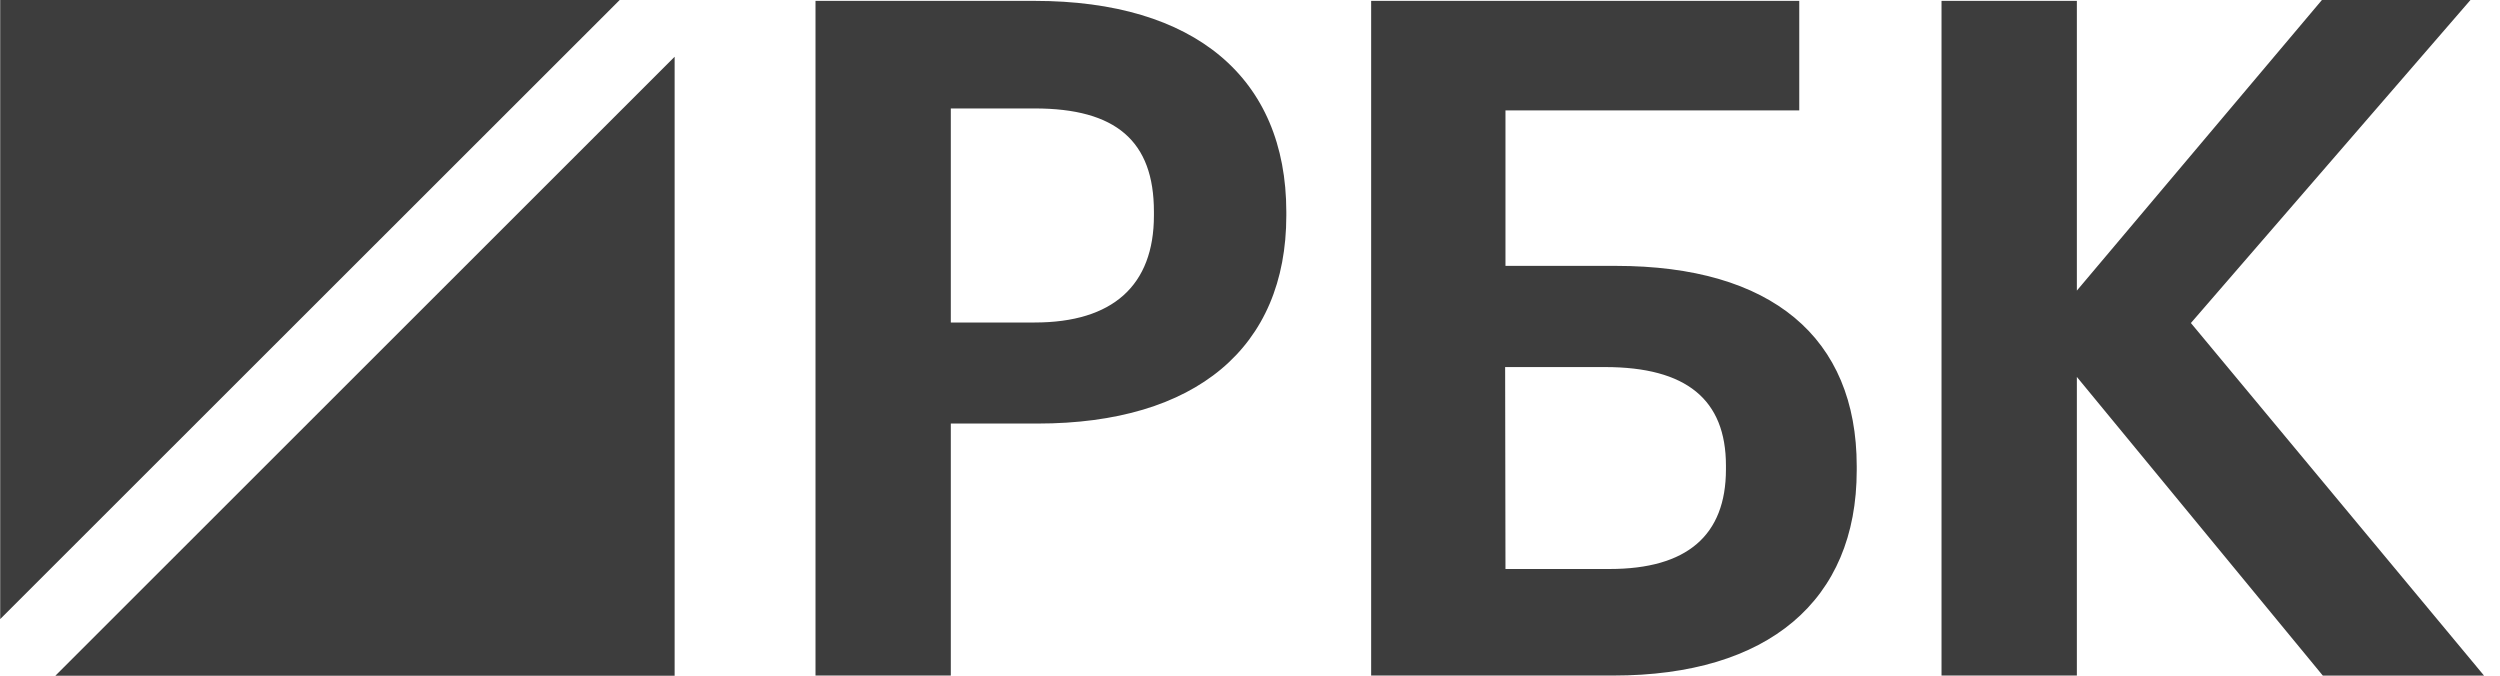 <svg viewBox="0 0 74 20" fill="none" xmlns="http://www.w3.org/2000/svg"><g clip-path="url(#clip0)" fill="#3D3D3D"><path d="M18.343 0H.006v18.325L18.343 0zM1.639 20.001h18.33V1.68L1.64 20zM30.626.026h-6.487v19.97h4.005v-7.459h2.568c4.68 0 7.363-2.247 7.363-6.16V6.27C38.072 2.3 35.357.026 30.625.026zm3.53 6.352c0 2.073-1.22 3.168-3.53 3.168h-2.482V3.21h2.482c2.404 0 3.53.963 3.53 3.055v.113zM47.83 7.87h-3.268V3.268h8.696V.026H40.586v19.97h7.17c4.577 0 7.203-2.214 7.203-6.075v-.119c0-3.82-2.53-5.932-7.13-5.932zm-3.277 2.995h2.956c2.41 0 3.579.963 3.579 2.918v.109c0 1.958-1.156 2.95-3.441 2.95h-3.085l-.01-5.977zM64.85 9.562L73.126 0h-4.397l-7.254 8.602V.026h-4.006v19.97h4.006v-8.839l7.28 8.84h4.772L64.851 9.562z"/></g><defs><clipPath id="clip0"><path fill="#fff" d="M0 0h73.529v20H0z"/></clipPath></defs></svg>